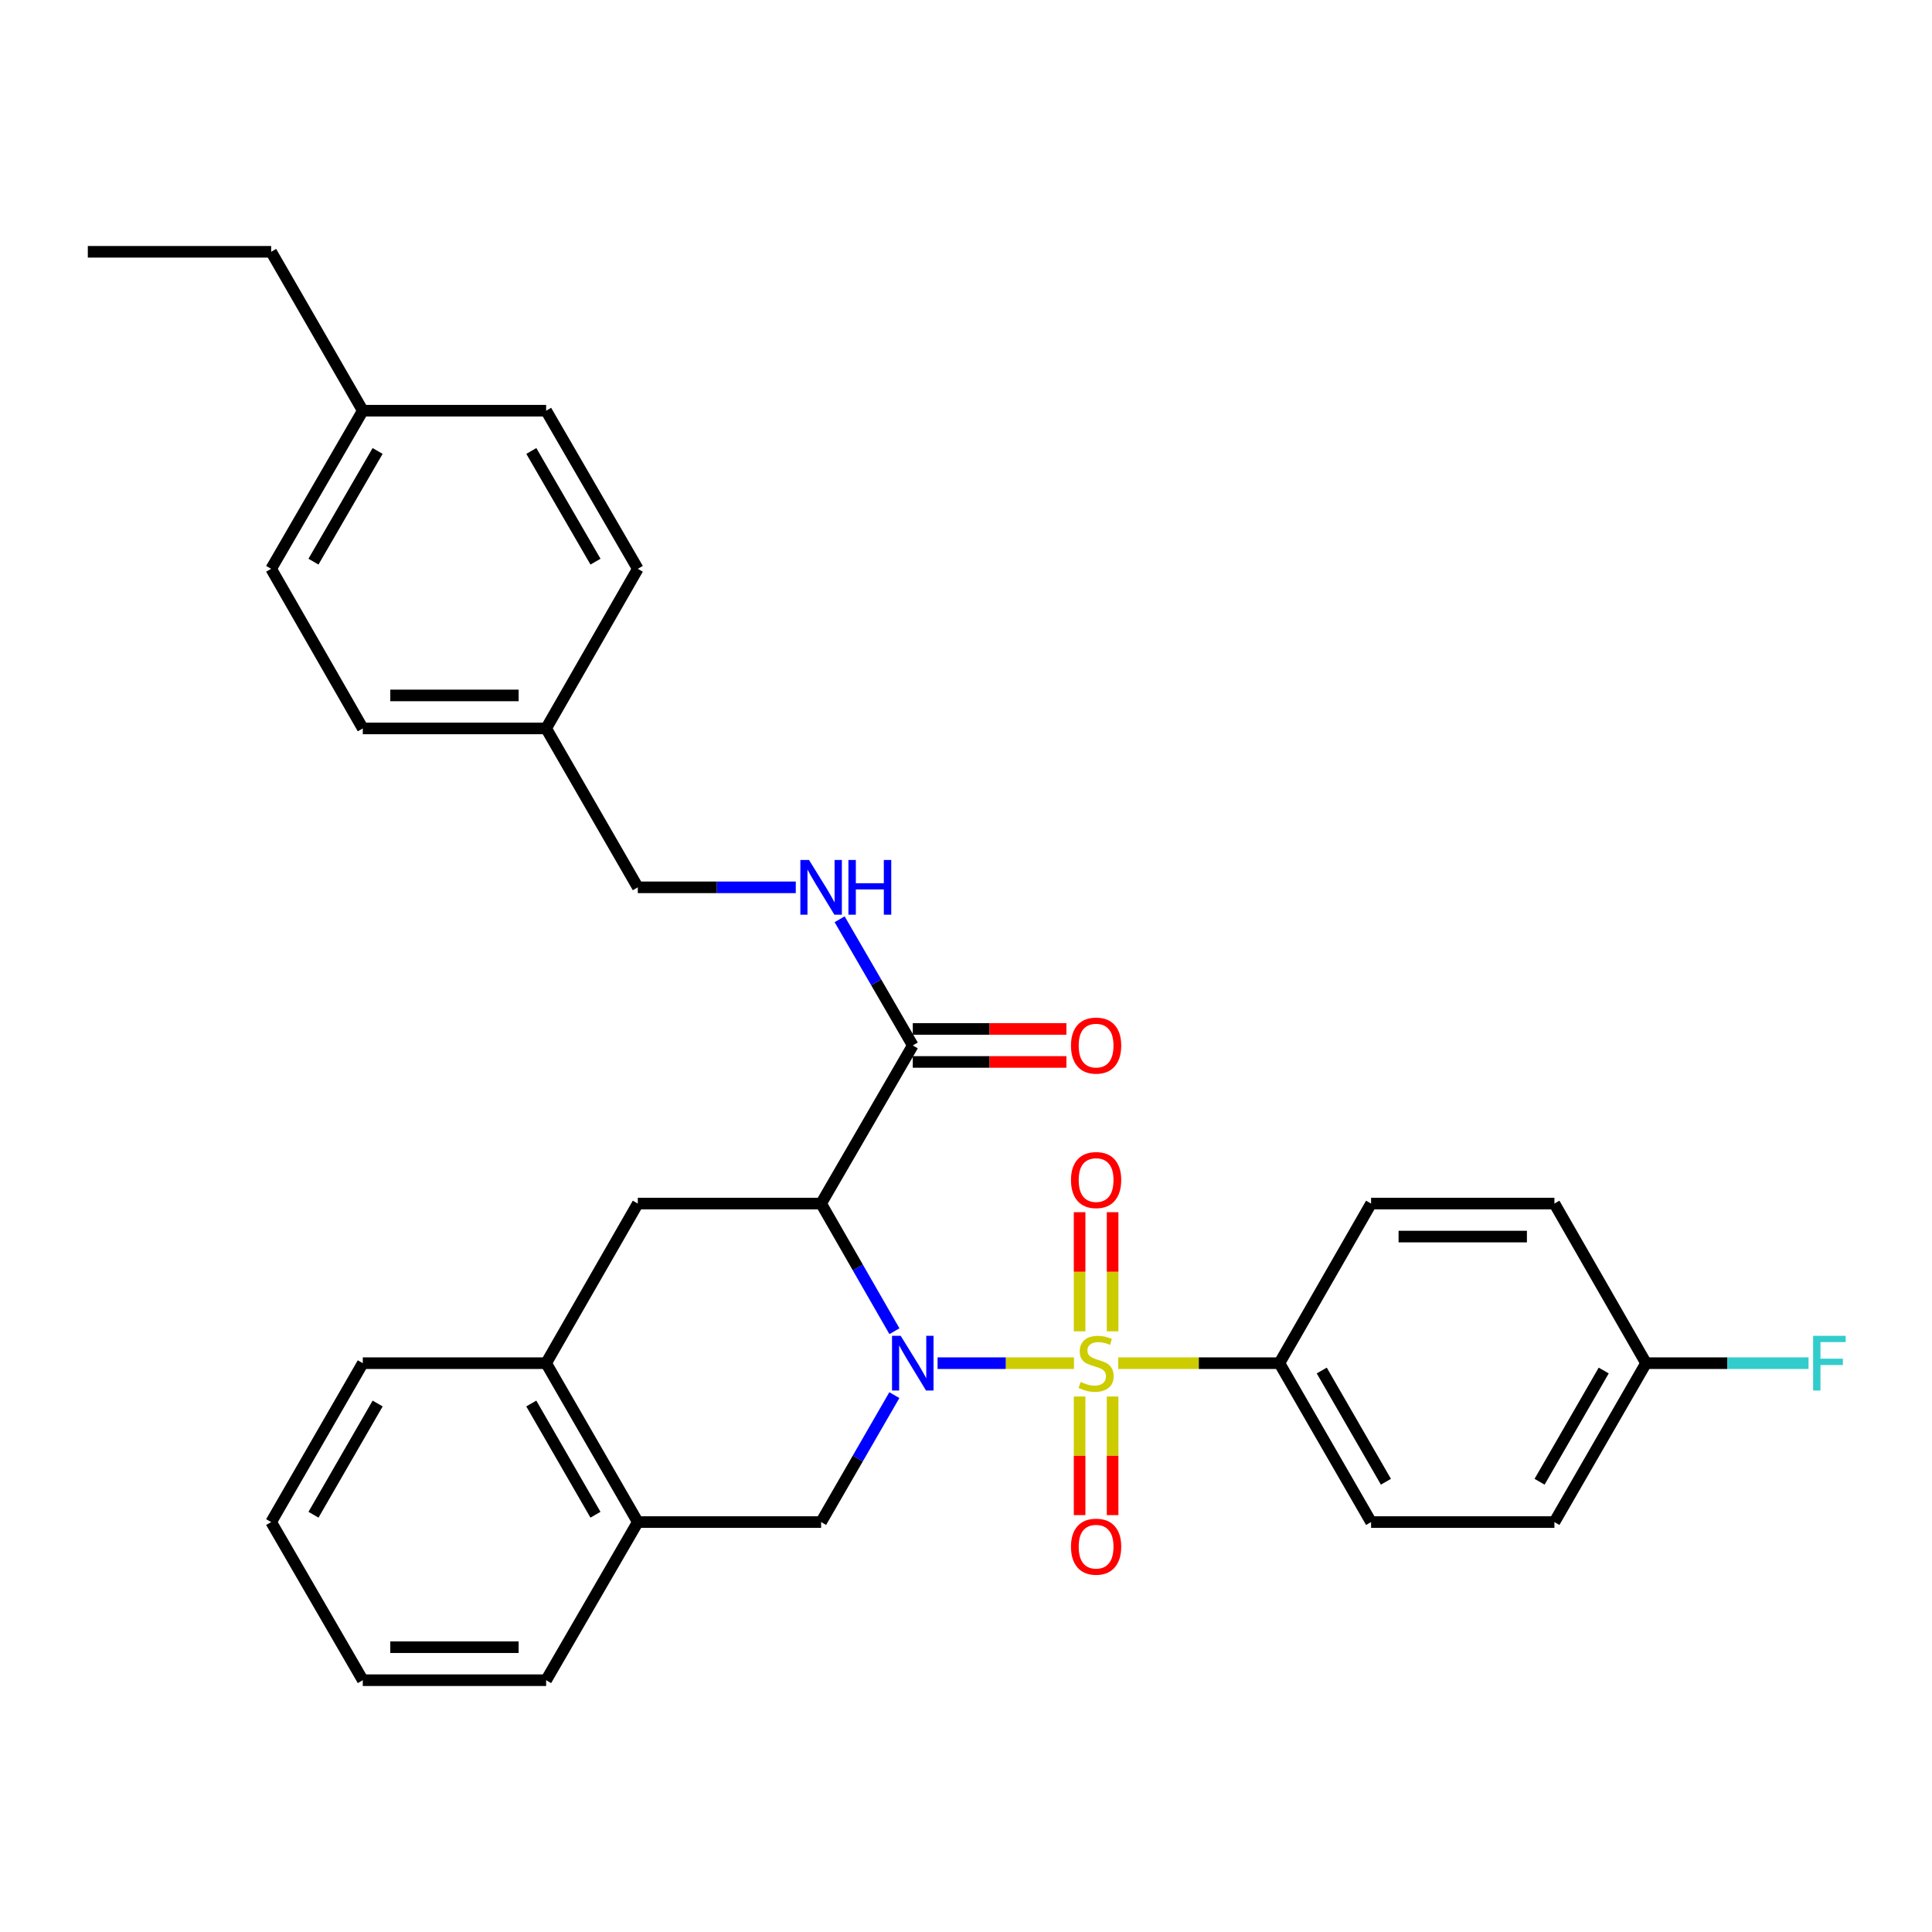 <?xml version='1.0' encoding='iso-8859-1'?>
<svg version='1.1' baseProfile='full'
              xmlns='http://www.w3.org/2000/svg'
                      xmlns:rdkit='http://www.rdkit.org/xml'
                      xmlns:xlink='http://www.w3.org/1999/xlink'
                  xml:space='preserve'
width='1000px' height='1000px' viewBox='0 0 1000 1000'>
<!-- END OF HEADER -->
<rect style='opacity:1.0;fill:#FFFFFF;stroke:none' width='1000' height='1000' x='0' y='0'> </rect>
<path class='bond-0' d='M 555.889,705.579 L 520.584,705.579' style='fill:none;fill-rule:evenodd;stroke:#CCCC00;stroke-width:6px;stroke-linecap:butt;stroke-linejoin:miter;stroke-opacity:1' />
<path class='bond-0' d='M 520.584,705.579 L 485.279,705.579' style='fill:none;fill-rule:evenodd;stroke:#0000FF;stroke-width:6px;stroke-linecap:butt;stroke-linejoin:miter;stroke-opacity:1' />
<path class='bond-5' d='M 578.793,705.579 L 620.506,705.579' style='fill:none;fill-rule:evenodd;stroke:#CCCC00;stroke-width:6px;stroke-linecap:butt;stroke-linejoin:miter;stroke-opacity:1' />
<path class='bond-5' d='M 620.506,705.579 L 662.219,705.579' style='fill:none;fill-rule:evenodd;stroke:#000000;stroke-width:6px;stroke-linecap:butt;stroke-linejoin:miter;stroke-opacity:1' />
<path class='bond-6' d='M 558.799,722.831 L 558.799,753.523' style='fill:none;fill-rule:evenodd;stroke:#CCCC00;stroke-width:6px;stroke-linecap:butt;stroke-linejoin:miter;stroke-opacity:1' />
<path class='bond-6' d='M 558.799,753.523 L 558.799,784.215' style='fill:none;fill-rule:evenodd;stroke:#FF0000;stroke-width:6px;stroke-linecap:butt;stroke-linejoin:miter;stroke-opacity:1' />
<path class='bond-6' d='M 575.884,722.831 L 575.884,753.523' style='fill:none;fill-rule:evenodd;stroke:#CCCC00;stroke-width:6px;stroke-linecap:butt;stroke-linejoin:miter;stroke-opacity:1' />
<path class='bond-6' d='M 575.884,753.523 L 575.884,784.215' style='fill:none;fill-rule:evenodd;stroke:#FF0000;stroke-width:6px;stroke-linecap:butt;stroke-linejoin:miter;stroke-opacity:1' />
<path class='bond-7' d='M 575.884,689.087 L 575.884,658.258' style='fill:none;fill-rule:evenodd;stroke:#CCCC00;stroke-width:6px;stroke-linecap:butt;stroke-linejoin:miter;stroke-opacity:1' />
<path class='bond-7' d='M 575.884,658.258 L 575.884,627.43' style='fill:none;fill-rule:evenodd;stroke:#FF0000;stroke-width:6px;stroke-linecap:butt;stroke-linejoin:miter;stroke-opacity:1' />
<path class='bond-7' d='M 558.799,689.087 L 558.799,658.258' style='fill:none;fill-rule:evenodd;stroke:#CCCC00;stroke-width:6px;stroke-linecap:butt;stroke-linejoin:miter;stroke-opacity:1' />
<path class='bond-7' d='M 558.799,658.258 L 558.799,627.43' style='fill:none;fill-rule:evenodd;stroke:#FF0000;stroke-width:6px;stroke-linecap:butt;stroke-linejoin:miter;stroke-opacity:1' />
<path class='bond-1' d='M 462.953,689.037 L 443.979,656' style='fill:none;fill-rule:evenodd;stroke:#0000FF;stroke-width:6px;stroke-linecap:butt;stroke-linejoin:miter;stroke-opacity:1' />
<path class='bond-1' d='M 443.979,656 L 425.005,622.964' style='fill:none;fill-rule:evenodd;stroke:#000000;stroke-width:6px;stroke-linecap:butt;stroke-linejoin:miter;stroke-opacity:1' />
<path class='bond-2' d='M 462.915,722.112 L 443.96,754.968' style='fill:none;fill-rule:evenodd;stroke:#0000FF;stroke-width:6px;stroke-linecap:butt;stroke-linejoin:miter;stroke-opacity:1' />
<path class='bond-2' d='M 443.96,754.968 L 425.005,787.823' style='fill:none;fill-rule:evenodd;stroke:#000000;stroke-width:6px;stroke-linecap:butt;stroke-linejoin:miter;stroke-opacity:1' />
<path class='bond-3' d='M 425.005,622.964 L 472.453,541.118' style='fill:none;fill-rule:evenodd;stroke:#000000;stroke-width:6px;stroke-linecap:butt;stroke-linejoin:miter;stroke-opacity:1' />
<path class='bond-4' d='M 425.005,622.964 L 330.127,622.964' style='fill:none;fill-rule:evenodd;stroke:#000000;stroke-width:6px;stroke-linecap:butt;stroke-linejoin:miter;stroke-opacity:1' />
<path class='bond-8' d='M 425.005,787.823 L 330.127,787.823' style='fill:none;fill-rule:evenodd;stroke:#000000;stroke-width:6px;stroke-linecap:butt;stroke-linejoin:miter;stroke-opacity:1' />
<path class='bond-10' d='M 472.453,541.118 L 453.52,508.462' style='fill:none;fill-rule:evenodd;stroke:#000000;stroke-width:6px;stroke-linecap:butt;stroke-linejoin:miter;stroke-opacity:1' />
<path class='bond-10' d='M 453.52,508.462 L 434.586,475.806' style='fill:none;fill-rule:evenodd;stroke:#0000FF;stroke-width:6px;stroke-linecap:butt;stroke-linejoin:miter;stroke-opacity:1' />
<path class='bond-11' d='M 472.453,549.66 L 512.211,549.66' style='fill:none;fill-rule:evenodd;stroke:#000000;stroke-width:6px;stroke-linecap:butt;stroke-linejoin:miter;stroke-opacity:1' />
<path class='bond-11' d='M 512.211,549.66 L 551.969,549.66' style='fill:none;fill-rule:evenodd;stroke:#FF0000;stroke-width:6px;stroke-linecap:butt;stroke-linejoin:miter;stroke-opacity:1' />
<path class='bond-11' d='M 472.453,532.575 L 512.211,532.575' style='fill:none;fill-rule:evenodd;stroke:#000000;stroke-width:6px;stroke-linecap:butt;stroke-linejoin:miter;stroke-opacity:1' />
<path class='bond-11' d='M 512.211,532.575 L 551.969,532.575' style='fill:none;fill-rule:evenodd;stroke:#FF0000;stroke-width:6px;stroke-linecap:butt;stroke-linejoin:miter;stroke-opacity:1' />
<path class='bond-32' d='M 330.127,622.964 L 282.678,705.579' style='fill:none;fill-rule:evenodd;stroke:#000000;stroke-width:6px;stroke-linecap:butt;stroke-linejoin:miter;stroke-opacity:1' />
<path class='bond-12' d='M 662.219,705.579 L 709.668,787.823' style='fill:none;fill-rule:evenodd;stroke:#000000;stroke-width:6px;stroke-linecap:butt;stroke-linejoin:miter;stroke-opacity:1' />
<path class='bond-12' d='M 684.135,709.378 L 717.349,766.949' style='fill:none;fill-rule:evenodd;stroke:#000000;stroke-width:6px;stroke-linecap:butt;stroke-linejoin:miter;stroke-opacity:1' />
<path class='bond-13' d='M 662.219,705.579 L 709.668,622.964' style='fill:none;fill-rule:evenodd;stroke:#000000;stroke-width:6px;stroke-linecap:butt;stroke-linejoin:miter;stroke-opacity:1' />
<path class='bond-9' d='M 330.127,787.823 L 282.678,705.579' style='fill:none;fill-rule:evenodd;stroke:#000000;stroke-width:6px;stroke-linecap:butt;stroke-linejoin:miter;stroke-opacity:1' />
<path class='bond-9' d='M 308.211,784.024 L 274.997,726.453' style='fill:none;fill-rule:evenodd;stroke:#000000;stroke-width:6px;stroke-linecap:butt;stroke-linejoin:miter;stroke-opacity:1' />
<path class='bond-26' d='M 330.127,787.823 L 282.678,869.67' style='fill:none;fill-rule:evenodd;stroke:#000000;stroke-width:6px;stroke-linecap:butt;stroke-linejoin:miter;stroke-opacity:1' />
<path class='bond-25' d='M 282.678,705.579 L 187.781,705.579' style='fill:none;fill-rule:evenodd;stroke:#000000;stroke-width:6px;stroke-linecap:butt;stroke-linejoin:miter;stroke-opacity:1' />
<path class='bond-14' d='M 411.893,459.281 L 371.01,459.281' style='fill:none;fill-rule:evenodd;stroke:#0000FF;stroke-width:6px;stroke-linecap:butt;stroke-linejoin:miter;stroke-opacity:1' />
<path class='bond-14' d='M 371.01,459.281 L 330.127,459.281' style='fill:none;fill-rule:evenodd;stroke:#000000;stroke-width:6px;stroke-linecap:butt;stroke-linejoin:miter;stroke-opacity:1' />
<path class='bond-18' d='M 709.668,787.823 L 804.565,787.823' style='fill:none;fill-rule:evenodd;stroke:#000000;stroke-width:6px;stroke-linecap:butt;stroke-linejoin:miter;stroke-opacity:1' />
<path class='bond-17' d='M 709.668,622.964 L 804.565,622.964' style='fill:none;fill-rule:evenodd;stroke:#000000;stroke-width:6px;stroke-linecap:butt;stroke-linejoin:miter;stroke-opacity:1' />
<path class='bond-17' d='M 723.902,640.049 L 790.33,640.049' style='fill:none;fill-rule:evenodd;stroke:#000000;stroke-width:6px;stroke-linecap:butt;stroke-linejoin:miter;stroke-opacity:1' />
<path class='bond-16' d='M 330.127,459.281 L 282.678,377.036' style='fill:none;fill-rule:evenodd;stroke:#000000;stroke-width:6px;stroke-linecap:butt;stroke-linejoin:miter;stroke-opacity:1' />
<path class='bond-15' d='M 851.994,705.579 L 804.565,622.964' style='fill:none;fill-rule:evenodd;stroke:#000000;stroke-width:6px;stroke-linecap:butt;stroke-linejoin:miter;stroke-opacity:1' />
<path class='bond-19' d='M 851.994,705.579 L 894.047,705.579' style='fill:none;fill-rule:evenodd;stroke:#000000;stroke-width:6px;stroke-linecap:butt;stroke-linejoin:miter;stroke-opacity:1' />
<path class='bond-19' d='M 894.047,705.579 L 936.099,705.579' style='fill:none;fill-rule:evenodd;stroke:#33CCCC;stroke-width:6px;stroke-linecap:butt;stroke-linejoin:miter;stroke-opacity:1' />
<path class='bond-31' d='M 851.994,705.579 L 804.565,787.823' style='fill:none;fill-rule:evenodd;stroke:#000000;stroke-width:6px;stroke-linecap:butt;stroke-linejoin:miter;stroke-opacity:1' />
<path class='bond-31' d='M 830.08,709.38 L 796.879,766.952' style='fill:none;fill-rule:evenodd;stroke:#000000;stroke-width:6px;stroke-linecap:butt;stroke-linejoin:miter;stroke-opacity:1' />
<path class='bond-21' d='M 282.678,377.036 L 330.127,294.421' style='fill:none;fill-rule:evenodd;stroke:#000000;stroke-width:6px;stroke-linecap:butt;stroke-linejoin:miter;stroke-opacity:1' />
<path class='bond-22' d='M 282.678,377.036 L 187.781,377.036' style='fill:none;fill-rule:evenodd;stroke:#000000;stroke-width:6px;stroke-linecap:butt;stroke-linejoin:miter;stroke-opacity:1' />
<path class='bond-22' d='M 268.444,359.951 L 202.016,359.951' style='fill:none;fill-rule:evenodd;stroke:#000000;stroke-width:6px;stroke-linecap:butt;stroke-linejoin:miter;stroke-opacity:1' />
<path class='bond-20' d='M 187.781,212.575 L 140.352,294.421' style='fill:none;fill-rule:evenodd;stroke:#000000;stroke-width:6px;stroke-linecap:butt;stroke-linejoin:miter;stroke-opacity:1' />
<path class='bond-20' d='M 195.449,233.418 L 162.248,290.711' style='fill:none;fill-rule:evenodd;stroke:#000000;stroke-width:6px;stroke-linecap:butt;stroke-linejoin:miter;stroke-opacity:1' />
<path class='bond-27' d='M 187.781,212.575 L 140.352,130.33' style='fill:none;fill-rule:evenodd;stroke:#000000;stroke-width:6px;stroke-linecap:butt;stroke-linejoin:miter;stroke-opacity:1' />
<path class='bond-34' d='M 187.781,212.575 L 282.678,212.575' style='fill:none;fill-rule:evenodd;stroke:#000000;stroke-width:6px;stroke-linecap:butt;stroke-linejoin:miter;stroke-opacity:1' />
<path class='bond-24' d='M 330.127,294.421 L 282.678,212.575' style='fill:none;fill-rule:evenodd;stroke:#000000;stroke-width:6px;stroke-linecap:butt;stroke-linejoin:miter;stroke-opacity:1' />
<path class='bond-24' d='M 308.229,290.713 L 275.015,233.421' style='fill:none;fill-rule:evenodd;stroke:#000000;stroke-width:6px;stroke-linecap:butt;stroke-linejoin:miter;stroke-opacity:1' />
<path class='bond-23' d='M 187.781,377.036 L 140.352,294.421' style='fill:none;fill-rule:evenodd;stroke:#000000;stroke-width:6px;stroke-linecap:butt;stroke-linejoin:miter;stroke-opacity:1' />
<path class='bond-33' d='M 187.781,705.579 L 140.352,787.823' style='fill:none;fill-rule:evenodd;stroke:#000000;stroke-width:6px;stroke-linecap:butt;stroke-linejoin:miter;stroke-opacity:1' />
<path class='bond-33' d='M 195.467,726.451 L 162.266,784.022' style='fill:none;fill-rule:evenodd;stroke:#000000;stroke-width:6px;stroke-linecap:butt;stroke-linejoin:miter;stroke-opacity:1' />
<path class='bond-30' d='M 282.678,869.67 L 187.781,869.67' style='fill:none;fill-rule:evenodd;stroke:#000000;stroke-width:6px;stroke-linecap:butt;stroke-linejoin:miter;stroke-opacity:1' />
<path class='bond-30' d='M 268.444,852.585 L 202.016,852.585' style='fill:none;fill-rule:evenodd;stroke:#000000;stroke-width:6px;stroke-linecap:butt;stroke-linejoin:miter;stroke-opacity:1' />
<path class='bond-28' d='M 140.352,130.33 L 45.455,130.33' style='fill:none;fill-rule:evenodd;stroke:#000000;stroke-width:6px;stroke-linecap:butt;stroke-linejoin:miter;stroke-opacity:1' />
<path class='bond-29' d='M 140.352,787.823 L 187.781,869.67' style='fill:none;fill-rule:evenodd;stroke:#000000;stroke-width:6px;stroke-linecap:butt;stroke-linejoin:miter;stroke-opacity:1' />
<path  class='atom-0' d='M 559.341 715.299
Q 559.661 715.419, 560.981 715.979
Q 562.301 716.539, 563.741 716.899
Q 565.221 717.219, 566.661 717.219
Q 569.341 717.219, 570.901 715.939
Q 572.461 714.619, 572.461 712.339
Q 572.461 710.779, 571.661 709.819
Q 570.901 708.859, 569.701 708.339
Q 568.501 707.819, 566.501 707.219
Q 563.981 706.459, 562.461 705.739
Q 560.981 705.019, 559.901 703.499
Q 558.861 701.979, 558.861 699.419
Q 558.861 695.859, 561.261 693.659
Q 563.701 691.459, 568.501 691.459
Q 571.781 691.459, 575.501 693.019
L 574.581 696.099
Q 571.181 694.699, 568.621 694.699
Q 565.861 694.699, 564.341 695.859
Q 562.821 696.979, 562.861 698.939
Q 562.861 700.459, 563.621 701.379
Q 564.421 702.299, 565.541 702.819
Q 566.701 703.339, 568.621 703.939
Q 571.181 704.739, 572.701 705.539
Q 574.221 706.339, 575.301 707.979
Q 576.421 709.579, 576.421 712.339
Q 576.421 716.259, 573.781 718.379
Q 571.181 720.459, 566.821 720.459
Q 564.301 720.459, 562.381 719.899
Q 560.501 719.379, 558.261 718.459
L 559.341 715.299
' fill='#CCCC00'/>
<path  class='atom-1' d='M 466.193 691.419
L 475.473 706.419
Q 476.393 707.899, 477.873 710.579
Q 479.353 713.259, 479.433 713.419
L 479.433 691.419
L 483.193 691.419
L 483.193 719.739
L 479.313 719.739
L 469.353 703.339
Q 468.193 701.419, 466.953 699.219
Q 465.753 697.019, 465.393 696.339
L 465.393 719.739
L 461.713 719.739
L 461.713 691.419
L 466.193 691.419
' fill='#0000FF'/>
<path  class='atom-7' d='M 554.341 800.556
Q 554.341 793.756, 557.701 789.956
Q 561.061 786.156, 567.341 786.156
Q 573.621 786.156, 576.981 789.956
Q 580.341 793.756, 580.341 800.556
Q 580.341 807.436, 576.941 811.356
Q 573.541 815.236, 567.341 815.236
Q 561.101 815.236, 557.701 811.356
Q 554.341 807.476, 554.341 800.556
M 567.341 812.036
Q 571.661 812.036, 573.981 809.156
Q 576.341 806.236, 576.341 800.556
Q 576.341 794.996, 573.981 792.196
Q 571.661 789.356, 567.341 789.356
Q 563.021 789.356, 560.661 792.156
Q 558.341 794.956, 558.341 800.556
Q 558.341 806.276, 560.661 809.156
Q 563.021 812.036, 567.341 812.036
' fill='#FF0000'/>
<path  class='atom-8' d='M 554.341 610.79
Q 554.341 603.99, 557.701 600.19
Q 561.061 596.39, 567.341 596.39
Q 573.621 596.39, 576.981 600.19
Q 580.341 603.99, 580.341 610.79
Q 580.341 617.67, 576.941 621.59
Q 573.541 625.47, 567.341 625.47
Q 561.101 625.47, 557.701 621.59
Q 554.341 617.71, 554.341 610.79
M 567.341 622.27
Q 571.661 622.27, 573.981 619.39
Q 576.341 616.47, 576.341 610.79
Q 576.341 605.23, 573.981 602.43
Q 571.661 599.59, 567.341 599.59
Q 563.021 599.59, 560.661 602.39
Q 558.341 605.19, 558.341 610.79
Q 558.341 616.51, 560.661 619.39
Q 563.021 622.27, 567.341 622.27
' fill='#FF0000'/>
<path  class='atom-11' d='M 418.745 445.121
L 428.025 460.121
Q 428.945 461.601, 430.425 464.281
Q 431.905 466.961, 431.985 467.121
L 431.985 445.121
L 435.745 445.121
L 435.745 473.441
L 431.865 473.441
L 421.905 457.041
Q 420.745 455.121, 419.505 452.921
Q 418.305 450.721, 417.945 450.041
L 417.945 473.441
L 414.265 473.441
L 414.265 445.121
L 418.745 445.121
' fill='#0000FF'/>
<path  class='atom-11' d='M 439.145 445.121
L 442.985 445.121
L 442.985 457.161
L 457.465 457.161
L 457.465 445.121
L 461.305 445.121
L 461.305 473.441
L 457.465 473.441
L 457.465 460.361
L 442.985 460.361
L 442.985 473.441
L 439.145 473.441
L 439.145 445.121
' fill='#0000FF'/>
<path  class='atom-12' d='M 554.341 541.198
Q 554.341 534.398, 557.701 530.598
Q 561.061 526.798, 567.341 526.798
Q 573.621 526.798, 576.981 530.598
Q 580.341 534.398, 580.341 541.198
Q 580.341 548.078, 576.941 551.998
Q 573.541 555.878, 567.341 555.878
Q 561.101 555.878, 557.701 551.998
Q 554.341 548.118, 554.341 541.198
M 567.341 552.678
Q 571.661 552.678, 573.981 549.798
Q 576.341 546.878, 576.341 541.198
Q 576.341 535.638, 573.981 532.838
Q 571.661 529.998, 567.341 529.998
Q 563.021 529.998, 560.661 532.798
Q 558.341 535.598, 558.341 541.198
Q 558.341 546.918, 560.661 549.798
Q 563.021 552.678, 567.341 552.678
' fill='#FF0000'/>
<path  class='atom-20' d='M 938.471 691.419
L 955.311 691.419
L 955.311 694.659
L 942.271 694.659
L 942.271 703.259
L 953.871 703.259
L 953.871 706.539
L 942.271 706.539
L 942.271 719.739
L 938.471 719.739
L 938.471 691.419
' fill='#33CCCC'/>
</svg>
